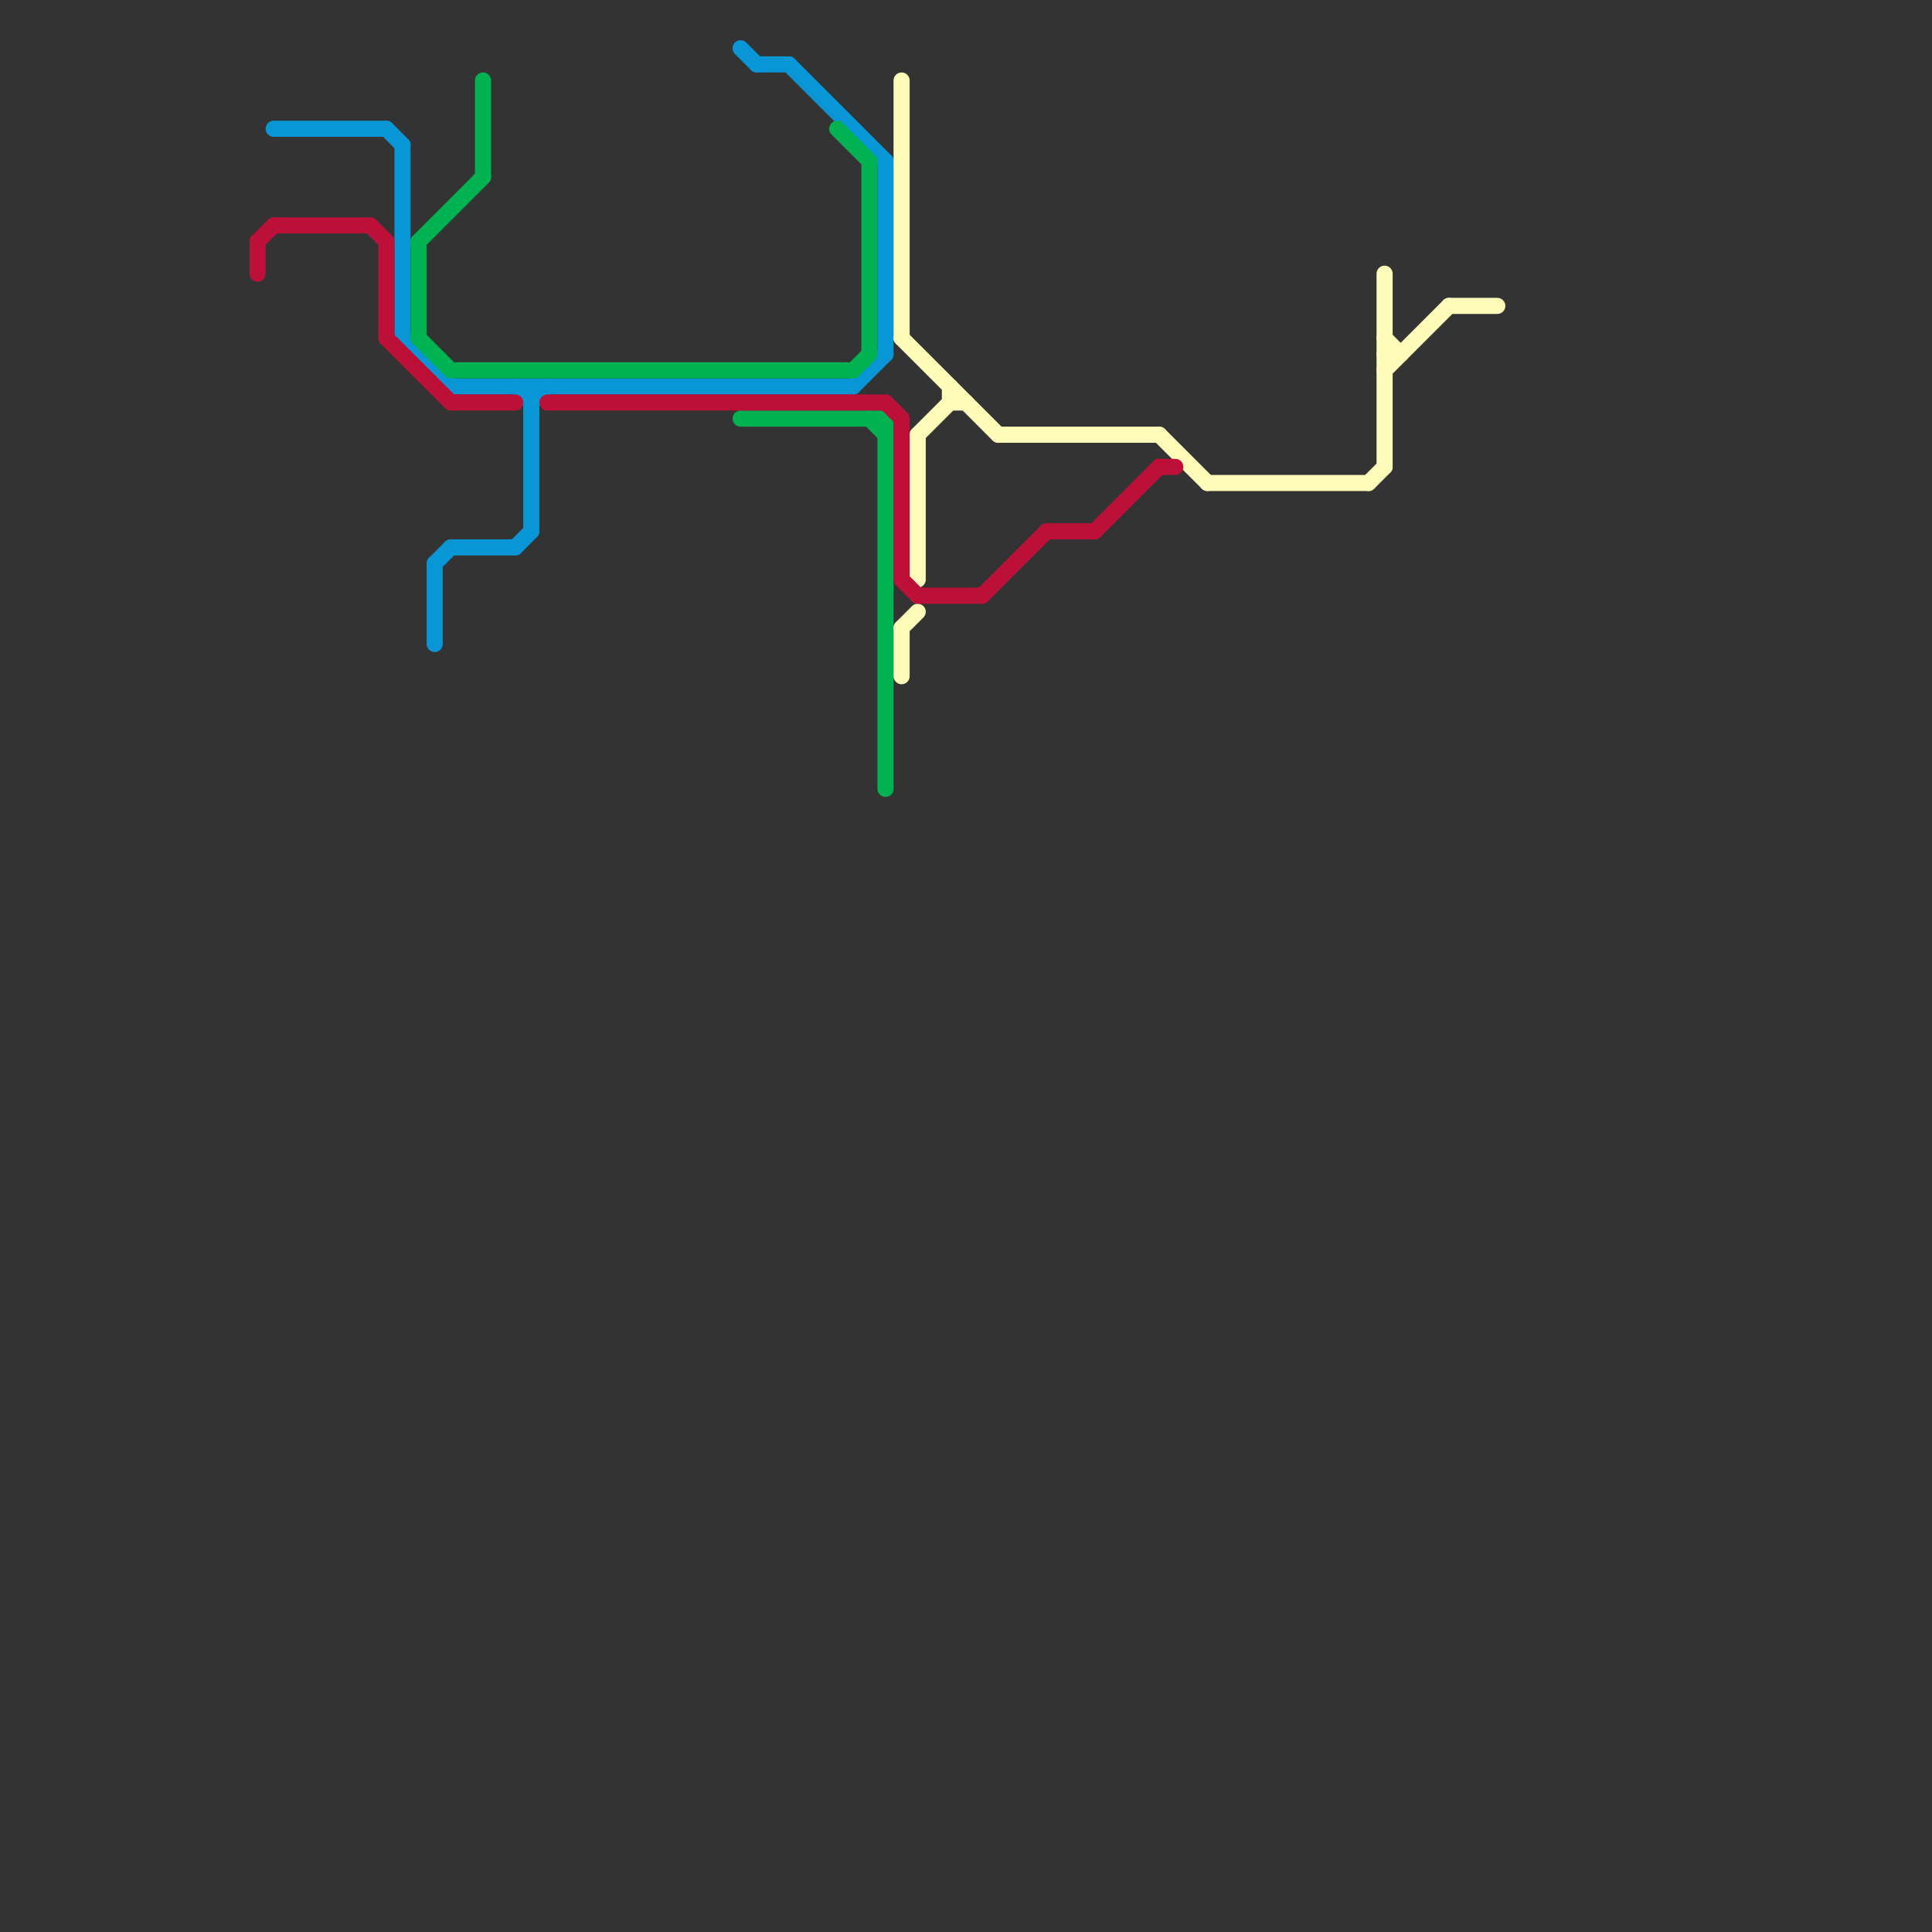 
<svg version="1.1" xmlns="http://www.w3.org/2000/svg" viewBox="0 0 120 120">
<rect x="0" y="0" width="120" height="120" fill="#333333" stroke="none"/>
<style>text { font: 1px Helvetica; font-weight: 600; white-space: pre; dominant-baseline: central; } line { stroke-width: 1; fill: none; stroke-linecap: round; stroke-linejoin: round; } .c0 { stroke: #0896d7 } .c1 { stroke: #00b251 } .c2 { stroke: #fffbb9 } .c3 { stroke: #bd1038 } .w1 { stroke-width: 1; }</style><defs><g id="ct-xf"><circle r="0.5" fill="#fff" stroke="#000" stroke-width="0.2"/></g><g id="ct"><circle r="0.5" fill="#fff" stroke="#000" stroke-width="0.1"/></g></defs><line class="c0 " x1="28" y1="34" x2="32" y2="34"/><line class="c0 " x1="17" y1="8" x2="24" y2="8"/><line class="c0 " x1="49" y1="4" x2="55" y2="10"/><line class="c0 " x1="46" y1="3" x2="47" y2="4"/><line class="c0 " x1="32" y1="24" x2="33" y2="25"/><line class="c0 " x1="27" y1="35" x2="28" y2="34"/><line class="c0 " x1="24" y1="8" x2="25" y2="9"/><line class="c0 " x1="27" y1="35" x2="27" y2="40"/><line class="c0 " x1="25" y1="21" x2="28" y2="24"/><line class="c0 " x1="55" y1="10" x2="55" y2="22"/><line class="c0 " x1="53" y1="24" x2="55" y2="22"/><line class="c0 " x1="47" y1="4" x2="49" y2="4"/><line class="c0 " x1="28" y1="24" x2="53" y2="24"/><line class="c0 " x1="33" y1="25" x2="34" y2="24"/><line class="c0 " x1="33" y1="24" x2="33" y2="33"/><line class="c0 " x1="32" y1="34" x2="33" y2="33"/><line class="c0 " x1="25" y1="9" x2="25" y2="21"/><line class="c1 " x1="28" y1="23" x2="53" y2="23"/><line class="c1 " x1="26" y1="15" x2="30" y2="11"/><line class="c1 " x1="26" y1="15" x2="26" y2="21"/><line class="c1 " x1="53" y1="23" x2="54" y2="22"/><line class="c1 " x1="55" y1="26" x2="55" y2="49"/><line class="c1 " x1="30" y1="5" x2="30" y2="11"/><line class="c1 " x1="52" y1="8" x2="54" y2="10"/><line class="c1 " x1="26" y1="21" x2="28" y2="23"/><line class="c1 " x1="54" y1="26" x2="55" y2="27"/><line class="c1 " x1="46" y1="26" x2="55" y2="26"/><line class="c1 " x1="54" y1="10" x2="54" y2="22"/><line class="c2 " x1="85" y1="30" x2="86" y2="29"/><line class="c2 " x1="62" y1="27" x2="72" y2="27"/><line class="c2 " x1="57" y1="27" x2="59" y2="25"/><line class="c2 " x1="56" y1="5" x2="56" y2="21"/><line class="c2 " x1="75" y1="30" x2="85" y2="30"/><line class="c2 " x1="57" y1="27" x2="57" y2="36"/><line class="c2 " x1="72" y1="27" x2="75" y2="30"/><line class="c2 " x1="86" y1="21" x2="87" y2="22"/><line class="c2 " x1="59" y1="24" x2="59" y2="25"/><line class="c2 " x1="90" y1="19" x2="93" y2="19"/><line class="c2 " x1="56" y1="39" x2="56" y2="42"/><line class="c2 " x1="86" y1="23" x2="90" y2="19"/><line class="c2 " x1="86" y1="17" x2="86" y2="29"/><line class="c2 " x1="56" y1="39" x2="57" y2="38"/><line class="c2 " x1="56" y1="21" x2="62" y2="27"/><line class="c2 " x1="59" y1="25" x2="60" y2="25"/><line class="c2 " x1="86" y1="22" x2="87" y2="22"/><line class="c3 " x1="56" y1="26" x2="56" y2="36"/><line class="c3 " x1="72" y1="29" x2="73" y2="29"/><line class="c3 " x1="65" y1="33" x2="68" y2="33"/><line class="c3 " x1="16" y1="15" x2="17" y2="14"/><line class="c3 " x1="17" y1="14" x2="23" y2="14"/><line class="c3 " x1="55" y1="25" x2="56" y2="26"/><line class="c3 " x1="57" y1="37" x2="61" y2="37"/><line class="c3 " x1="56" y1="36" x2="57" y2="37"/><line class="c3 " x1="23" y1="14" x2="24" y2="15"/><line class="c3 " x1="34" y1="25" x2="55" y2="25"/><line class="c3 " x1="24" y1="21" x2="28" y2="25"/><line class="c3 " x1="68" y1="33" x2="72" y2="29"/><line class="c3 " x1="61" y1="37" x2="65" y2="33"/><line class="c3 " x1="28" y1="25" x2="32" y2="25"/><line class="c3 " x1="16" y1="15" x2="16" y2="17"/><line class="c3 " x1="24" y1="15" x2="24" y2="21"/>
</svg>
